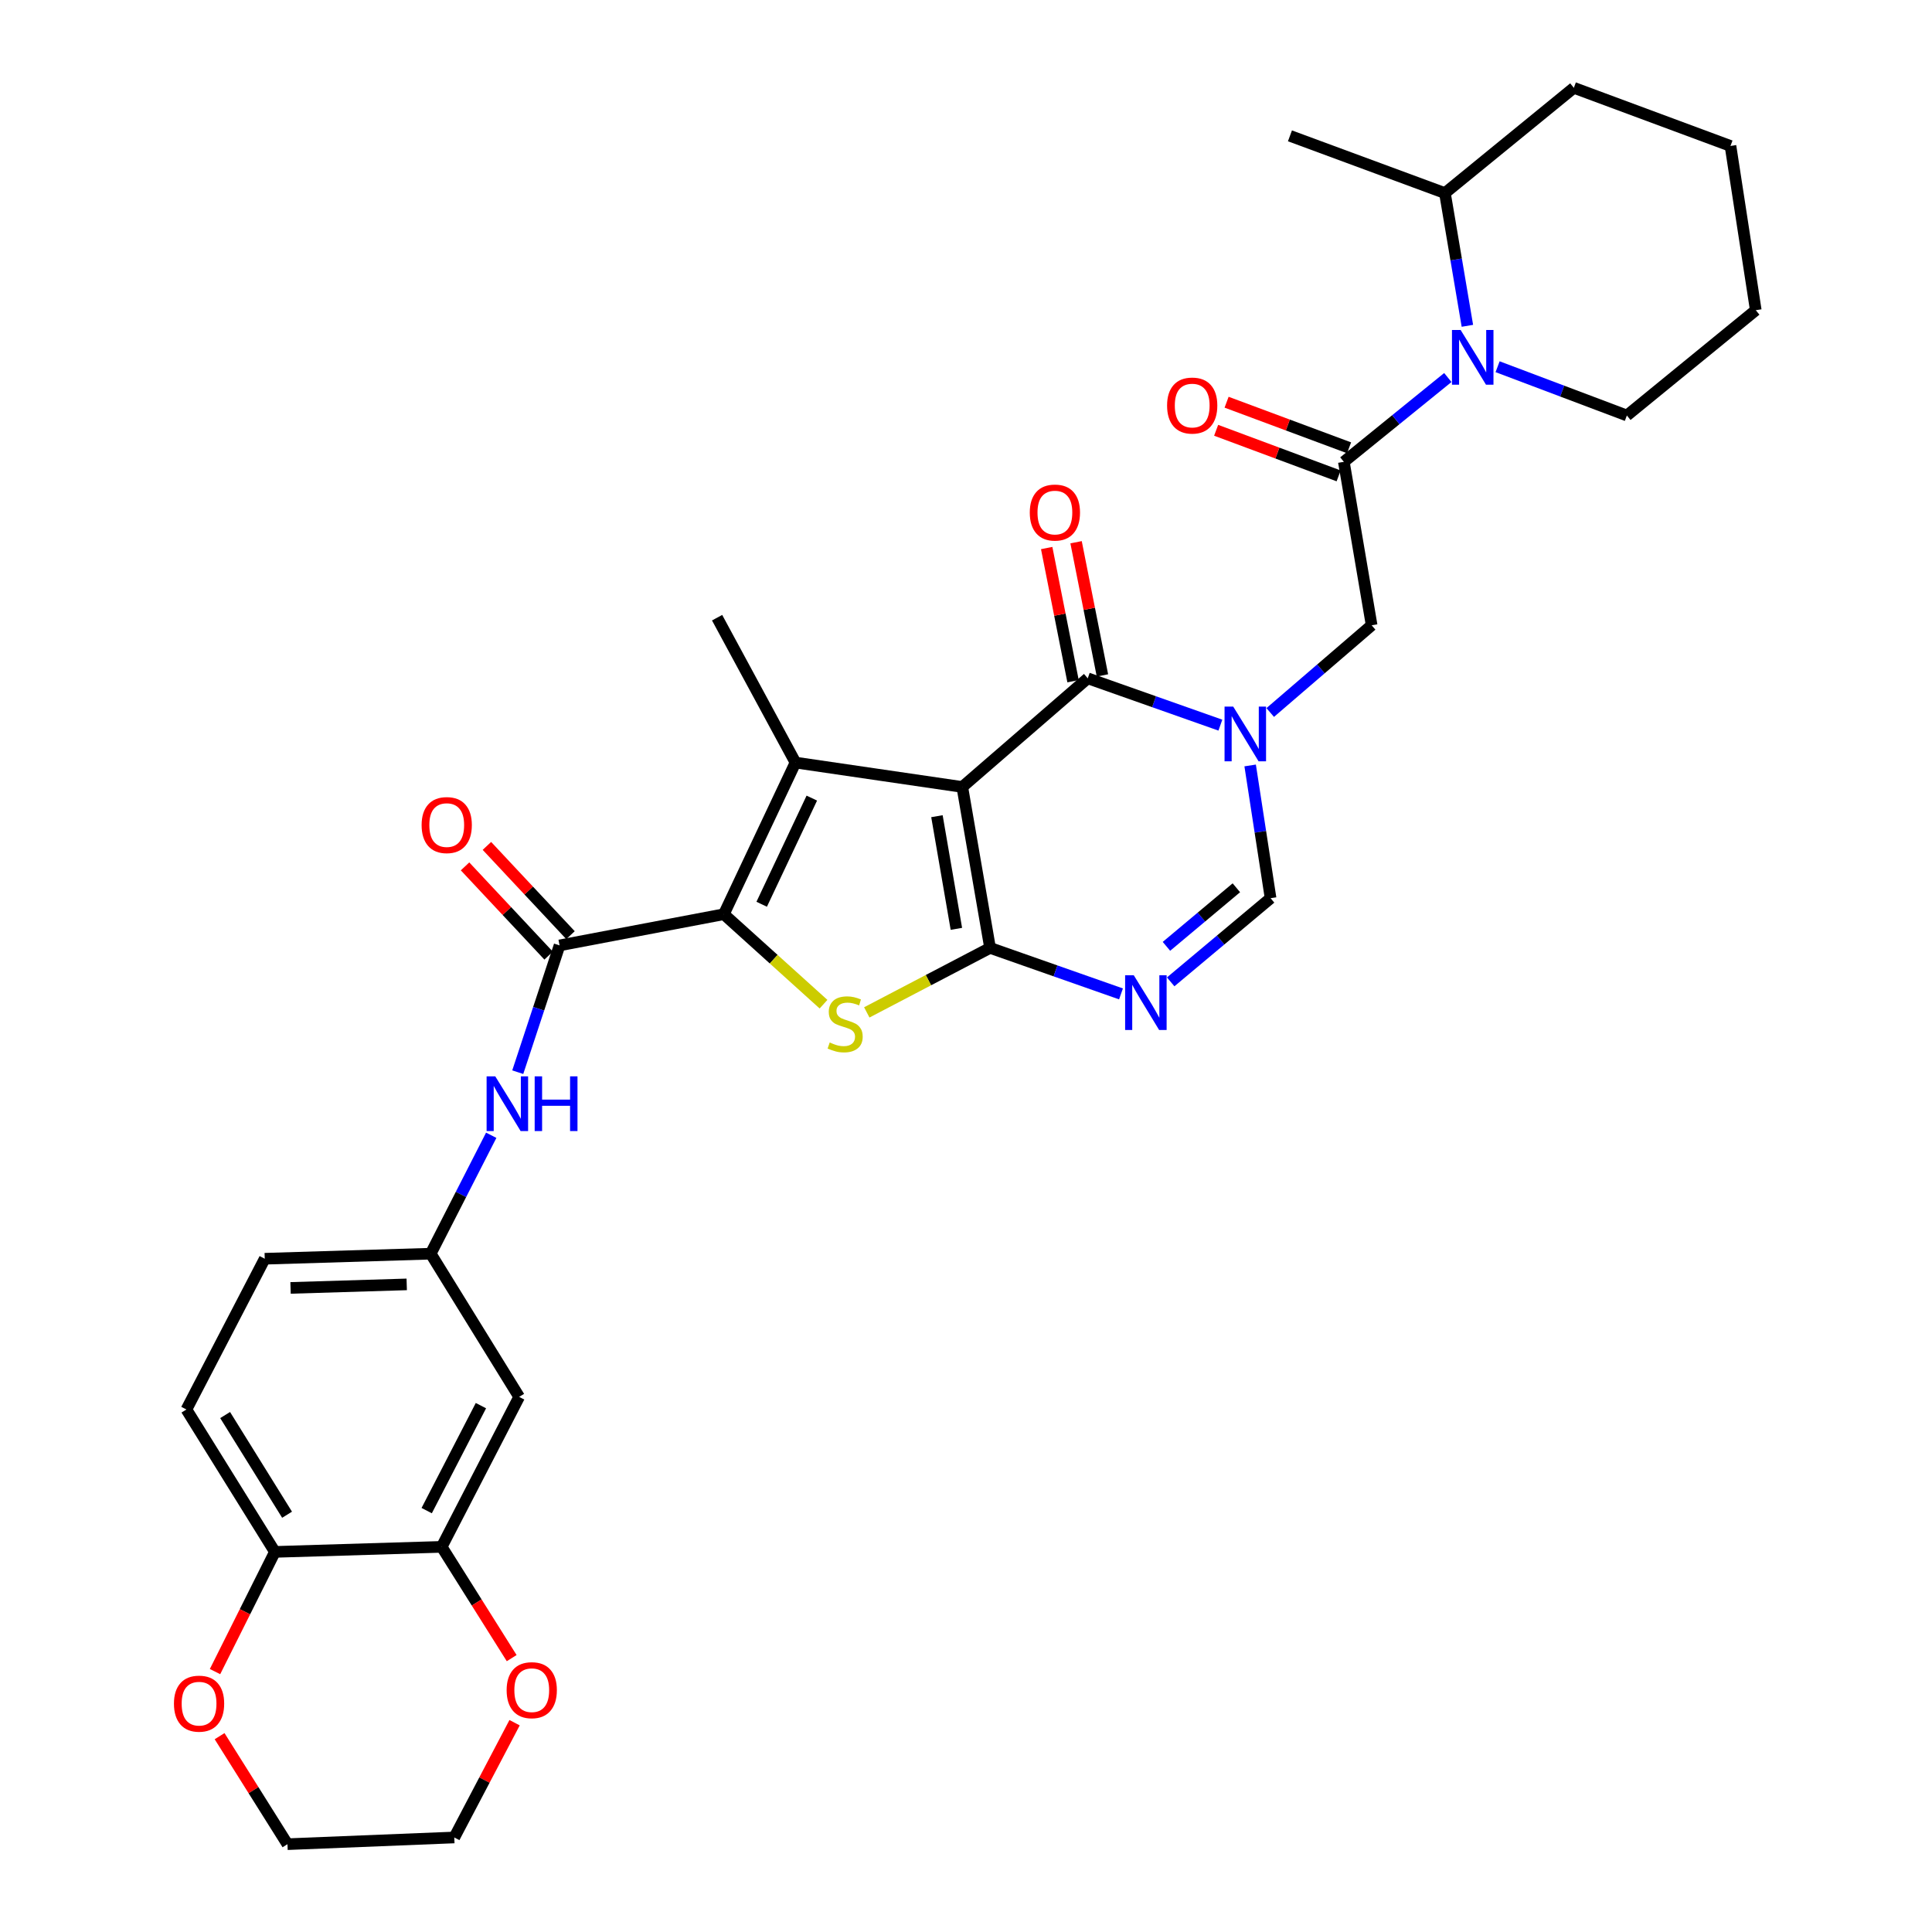 <?xml version='1.0' encoding='iso-8859-1'?>
<svg version='1.1' baseProfile='full'
              xmlns='http://www.w3.org/2000/svg'
                      xmlns:rdkit='http://www.rdkit.org/xml'
                      xmlns:xlink='http://www.w3.org/1999/xlink'
                  xml:space='preserve'
width='1000px' height='1000px' viewBox='0 0 1000 1000'>
<!-- END OF HEADER -->
<rect style='opacity:1.0;fill:#FFFFFF;stroke:none' width='1000' height='1000' x='0' y='0'> </rect>
<path class='bond-0' d='M 498.08,407.329 L 512.455,490.629' style='fill:none;fill-rule:evenodd;stroke:#000000;stroke-width:6px;stroke-linecap:butt;stroke-linejoin:miter;stroke-opacity:1' />
<path class='bond-0' d='M 484.958,422.46 L 495.021,480.77' style='fill:none;fill-rule:evenodd;stroke:#000000;stroke-width:6px;stroke-linecap:butt;stroke-linejoin:miter;stroke-opacity:1' />
<path class='bond-1' d='M 498.08,407.329 L 411.739,394.701' style='fill:none;fill-rule:evenodd;stroke:#000000;stroke-width:6px;stroke-linecap:butt;stroke-linejoin:miter;stroke-opacity:1' />
<path class='bond-5' d='M 498.08,407.329 L 563.016,351.092' style='fill:none;fill-rule:evenodd;stroke:#000000;stroke-width:6px;stroke-linecap:butt;stroke-linejoin:miter;stroke-opacity:1' />
<path class='bond-4' d='M 512.455,490.629 L 480.551,507.321' style='fill:none;fill-rule:evenodd;stroke:#000000;stroke-width:6px;stroke-linecap:butt;stroke-linejoin:miter;stroke-opacity:1' />
<path class='bond-4' d='M 480.551,507.321 L 448.646,524.013' style='fill:none;fill-rule:evenodd;stroke:#CCCC00;stroke-width:6px;stroke-linecap:butt;stroke-linejoin:miter;stroke-opacity:1' />
<path class='bond-6' d='M 512.455,490.629 L 546.34,502.535' style='fill:none;fill-rule:evenodd;stroke:#000000;stroke-width:6px;stroke-linecap:butt;stroke-linejoin:miter;stroke-opacity:1' />
<path class='bond-6' d='M 546.34,502.535 L 580.225,514.442' style='fill:none;fill-rule:evenodd;stroke:#0000FF;stroke-width:6px;stroke-linecap:butt;stroke-linejoin:miter;stroke-opacity:1' />
<path class='bond-2' d='M 411.739,394.701 L 374.667,473.195' style='fill:none;fill-rule:evenodd;stroke:#000000;stroke-width:6px;stroke-linecap:butt;stroke-linejoin:miter;stroke-opacity:1' />
<path class='bond-2' d='M 420.197,413.097 L 394.247,468.042' style='fill:none;fill-rule:evenodd;stroke:#000000;stroke-width:6px;stroke-linecap:butt;stroke-linejoin:miter;stroke-opacity:1' />
<path class='bond-24' d='M 411.739,394.701 L 371.17,319.713' style='fill:none;fill-rule:evenodd;stroke:#000000;stroke-width:6px;stroke-linecap:butt;stroke-linejoin:miter;stroke-opacity:1' />
<path class='bond-7' d='M 374.667,473.195 L 289.627,489.337' style='fill:none;fill-rule:evenodd;stroke:#000000;stroke-width:6px;stroke-linecap:butt;stroke-linejoin:miter;stroke-opacity:1' />
<path class='bond-33' d='M 374.667,473.195 L 400.461,496.48' style='fill:none;fill-rule:evenodd;stroke:#000000;stroke-width:6px;stroke-linecap:butt;stroke-linejoin:miter;stroke-opacity:1' />
<path class='bond-33' d='M 400.461,496.48 L 426.255,519.766' style='fill:none;fill-rule:evenodd;stroke:#CCCC00;stroke-width:6px;stroke-linecap:butt;stroke-linejoin:miter;stroke-opacity:1' />
<path class='bond-3' d='M 631.665,375.331 L 597.341,363.211' style='fill:none;fill-rule:evenodd;stroke:#0000FF;stroke-width:6px;stroke-linecap:butt;stroke-linejoin:miter;stroke-opacity:1' />
<path class='bond-3' d='M 597.341,363.211 L 563.016,351.092' style='fill:none;fill-rule:evenodd;stroke:#000000;stroke-width:6px;stroke-linecap:butt;stroke-linejoin:miter;stroke-opacity:1' />
<path class='bond-9' d='M 647.078,396.197 L 652.364,430.549' style='fill:none;fill-rule:evenodd;stroke:#0000FF;stroke-width:6px;stroke-linecap:butt;stroke-linejoin:miter;stroke-opacity:1' />
<path class='bond-9' d='M 652.364,430.549 L 657.651,464.9' style='fill:none;fill-rule:evenodd;stroke:#000000;stroke-width:6px;stroke-linecap:butt;stroke-linejoin:miter;stroke-opacity:1' />
<path class='bond-11' d='M 657.464,368.794 L 683.712,346.217' style='fill:none;fill-rule:evenodd;stroke:#0000FF;stroke-width:6px;stroke-linecap:butt;stroke-linejoin:miter;stroke-opacity:1' />
<path class='bond-11' d='M 683.712,346.217 L 709.96,323.641' style='fill:none;fill-rule:evenodd;stroke:#000000;stroke-width:6px;stroke-linecap:butt;stroke-linejoin:miter;stroke-opacity:1' />
<path class='bond-16' d='M 570.62,349.586 L 563.797,315.123' style='fill:none;fill-rule:evenodd;stroke:#000000;stroke-width:6px;stroke-linecap:butt;stroke-linejoin:miter;stroke-opacity:1' />
<path class='bond-16' d='M 563.797,315.123 L 556.973,280.659' style='fill:none;fill-rule:evenodd;stroke:#FF0000;stroke-width:6px;stroke-linecap:butt;stroke-linejoin:miter;stroke-opacity:1' />
<path class='bond-16' d='M 555.411,352.597 L 548.588,318.134' style='fill:none;fill-rule:evenodd;stroke:#000000;stroke-width:6px;stroke-linecap:butt;stroke-linejoin:miter;stroke-opacity:1' />
<path class='bond-16' d='M 548.588,318.134 L 541.764,283.671' style='fill:none;fill-rule:evenodd;stroke:#FF0000;stroke-width:6px;stroke-linecap:butt;stroke-linejoin:miter;stroke-opacity:1' />
<path class='bond-34' d='M 605.947,508.208 L 631.799,486.554' style='fill:none;fill-rule:evenodd;stroke:#0000FF;stroke-width:6px;stroke-linecap:butt;stroke-linejoin:miter;stroke-opacity:1' />
<path class='bond-34' d='M 631.799,486.554 L 657.651,464.9' style='fill:none;fill-rule:evenodd;stroke:#000000;stroke-width:6px;stroke-linecap:butt;stroke-linejoin:miter;stroke-opacity:1' />
<path class='bond-34' d='M 603.748,489.826 L 621.844,474.668' style='fill:none;fill-rule:evenodd;stroke:#0000FF;stroke-width:6px;stroke-linecap:butt;stroke-linejoin:miter;stroke-opacity:1' />
<path class='bond-34' d='M 621.844,474.668 L 639.94,459.511' style='fill:none;fill-rule:evenodd;stroke:#000000;stroke-width:6px;stroke-linecap:butt;stroke-linejoin:miter;stroke-opacity:1' />
<path class='bond-12' d='M 289.627,489.337 L 278.807,522.148' style='fill:none;fill-rule:evenodd;stroke:#000000;stroke-width:6px;stroke-linecap:butt;stroke-linejoin:miter;stroke-opacity:1' />
<path class='bond-12' d='M 278.807,522.148 L 267.988,554.959' style='fill:none;fill-rule:evenodd;stroke:#0000FF;stroke-width:6px;stroke-linecap:butt;stroke-linejoin:miter;stroke-opacity:1' />
<path class='bond-18' d='M 295.285,484.038 L 273.654,460.939' style='fill:none;fill-rule:evenodd;stroke:#000000;stroke-width:6px;stroke-linecap:butt;stroke-linejoin:miter;stroke-opacity:1' />
<path class='bond-18' d='M 273.654,460.939 L 252.023,437.84' style='fill:none;fill-rule:evenodd;stroke:#FF0000;stroke-width:6px;stroke-linecap:butt;stroke-linejoin:miter;stroke-opacity:1' />
<path class='bond-18' d='M 283.969,494.635 L 262.337,471.536' style='fill:none;fill-rule:evenodd;stroke:#000000;stroke-width:6px;stroke-linecap:butt;stroke-linejoin:miter;stroke-opacity:1' />
<path class='bond-18' d='M 262.337,471.536 L 240.706,448.437' style='fill:none;fill-rule:evenodd;stroke:#FF0000;stroke-width:6px;stroke-linecap:butt;stroke-linejoin:miter;stroke-opacity:1' />
<path class='bond-8' d='M 695.576,239.049 L 709.96,323.641' style='fill:none;fill-rule:evenodd;stroke:#000000;stroke-width:6px;stroke-linecap:butt;stroke-linejoin:miter;stroke-opacity:1' />
<path class='bond-10' d='M 695.576,239.049 L 722.483,217.228' style='fill:none;fill-rule:evenodd;stroke:#000000;stroke-width:6px;stroke-linecap:butt;stroke-linejoin:miter;stroke-opacity:1' />
<path class='bond-10' d='M 722.483,217.228 L 749.391,195.408' style='fill:none;fill-rule:evenodd;stroke:#0000FF;stroke-width:6px;stroke-linecap:butt;stroke-linejoin:miter;stroke-opacity:1' />
<path class='bond-19' d='M 698.28,231.784 L 666.58,219.985' style='fill:none;fill-rule:evenodd;stroke:#000000;stroke-width:6px;stroke-linecap:butt;stroke-linejoin:miter;stroke-opacity:1' />
<path class='bond-19' d='M 666.58,219.985 L 634.88,208.185' style='fill:none;fill-rule:evenodd;stroke:#FF0000;stroke-width:6px;stroke-linecap:butt;stroke-linejoin:miter;stroke-opacity:1' />
<path class='bond-19' d='M 692.872,246.314 L 661.172,234.515' style='fill:none;fill-rule:evenodd;stroke:#000000;stroke-width:6px;stroke-linecap:butt;stroke-linejoin:miter;stroke-opacity:1' />
<path class='bond-19' d='M 661.172,234.515 L 629.472,222.716' style='fill:none;fill-rule:evenodd;stroke:#FF0000;stroke-width:6px;stroke-linecap:butt;stroke-linejoin:miter;stroke-opacity:1' />
<path class='bond-21' d='M 759.517,168.641 L 753.705,134.292' style='fill:none;fill-rule:evenodd;stroke:#0000FF;stroke-width:6px;stroke-linecap:butt;stroke-linejoin:miter;stroke-opacity:1' />
<path class='bond-21' d='M 753.705,134.292 L 747.893,99.943' style='fill:none;fill-rule:evenodd;stroke:#000000;stroke-width:6px;stroke-linecap:butt;stroke-linejoin:miter;stroke-opacity:1' />
<path class='bond-26' d='M 775.15,189.814 L 808.607,202.437' style='fill:none;fill-rule:evenodd;stroke:#0000FF;stroke-width:6px;stroke-linecap:butt;stroke-linejoin:miter;stroke-opacity:1' />
<path class='bond-26' d='M 808.607,202.437 L 842.064,215.061' style='fill:none;fill-rule:evenodd;stroke:#000000;stroke-width:6px;stroke-linecap:butt;stroke-linejoin:miter;stroke-opacity:1' />
<path class='bond-17' d='M 254.257,587.615 L 238.595,618.262' style='fill:none;fill-rule:evenodd;stroke:#0000FF;stroke-width:6px;stroke-linecap:butt;stroke-linejoin:miter;stroke-opacity:1' />
<path class='bond-17' d='M 238.595,618.262 L 222.934,648.908' style='fill:none;fill-rule:evenodd;stroke:#000000;stroke-width:6px;stroke-linecap:butt;stroke-linejoin:miter;stroke-opacity:1' />
<path class='bond-13' d='M 228.618,800.65 L 268.714,723.026' style='fill:none;fill-rule:evenodd;stroke:#000000;stroke-width:6px;stroke-linecap:butt;stroke-linejoin:miter;stroke-opacity:1' />
<path class='bond-13' d='M 220.858,781.891 L 248.924,727.555' style='fill:none;fill-rule:evenodd;stroke:#000000;stroke-width:6px;stroke-linecap:butt;stroke-linejoin:miter;stroke-opacity:1' />
<path class='bond-20' d='M 228.618,800.65 L 246.734,829.446' style='fill:none;fill-rule:evenodd;stroke:#000000;stroke-width:6px;stroke-linecap:butt;stroke-linejoin:miter;stroke-opacity:1' />
<path class='bond-20' d='M 246.734,829.446 L 264.849,858.242' style='fill:none;fill-rule:evenodd;stroke:#FF0000;stroke-width:6px;stroke-linecap:butt;stroke-linejoin:miter;stroke-opacity:1' />
<path class='bond-36' d='M 228.618,800.65 L 142.287,803.26' style='fill:none;fill-rule:evenodd;stroke:#000000;stroke-width:6px;stroke-linecap:butt;stroke-linejoin:miter;stroke-opacity:1' />
<path class='bond-14' d='M 268.714,723.026 L 222.934,648.908' style='fill:none;fill-rule:evenodd;stroke:#000000;stroke-width:6px;stroke-linecap:butt;stroke-linejoin:miter;stroke-opacity:1' />
<path class='bond-15' d='M 142.287,803.26 L 96.489,729.555' style='fill:none;fill-rule:evenodd;stroke:#000000;stroke-width:6px;stroke-linecap:butt;stroke-linejoin:miter;stroke-opacity:1' />
<path class='bond-15' d='M 148.586,784.022 L 116.528,732.428' style='fill:none;fill-rule:evenodd;stroke:#000000;stroke-width:6px;stroke-linecap:butt;stroke-linejoin:miter;stroke-opacity:1' />
<path class='bond-22' d='M 142.287,803.26 L 126.791,834.237' style='fill:none;fill-rule:evenodd;stroke:#000000;stroke-width:6px;stroke-linecap:butt;stroke-linejoin:miter;stroke-opacity:1' />
<path class='bond-22' d='M 126.791,834.237 L 111.296,865.214' style='fill:none;fill-rule:evenodd;stroke:#FF0000;stroke-width:6px;stroke-linecap:butt;stroke-linejoin:miter;stroke-opacity:1' />
<path class='bond-25' d='M 222.934,648.908 L 137.032,651.518' style='fill:none;fill-rule:evenodd;stroke:#000000;stroke-width:6px;stroke-linecap:butt;stroke-linejoin:miter;stroke-opacity:1' />
<path class='bond-25' d='M 210.519,664.797 L 150.388,666.623' style='fill:none;fill-rule:evenodd;stroke:#000000;stroke-width:6px;stroke-linecap:butt;stroke-linejoin:miter;stroke-opacity:1' />
<path class='bond-27' d='M 266.348,891.666 L 250.743,921.37' style='fill:none;fill-rule:evenodd;stroke:#FF0000;stroke-width:6px;stroke-linecap:butt;stroke-linejoin:miter;stroke-opacity:1' />
<path class='bond-27' d='M 250.743,921.37 L 235.139,951.074' style='fill:none;fill-rule:evenodd;stroke:#000000;stroke-width:6px;stroke-linecap:butt;stroke-linejoin:miter;stroke-opacity:1' />
<path class='bond-29' d='M 747.893,99.943 L 667.677,70.313' style='fill:none;fill-rule:evenodd;stroke:#000000;stroke-width:6px;stroke-linecap:butt;stroke-linejoin:miter;stroke-opacity:1' />
<path class='bond-30' d='M 747.893,99.943 L 814.621,45.455' style='fill:none;fill-rule:evenodd;stroke:#000000;stroke-width:6px;stroke-linecap:butt;stroke-linejoin:miter;stroke-opacity:1' />
<path class='bond-28' d='M 113.661,898.638 L 131.225,926.592' style='fill:none;fill-rule:evenodd;stroke:#FF0000;stroke-width:6px;stroke-linecap:butt;stroke-linejoin:miter;stroke-opacity:1' />
<path class='bond-28' d='M 131.225,926.592 L 148.79,954.545' style='fill:none;fill-rule:evenodd;stroke:#000000;stroke-width:6px;stroke-linecap:butt;stroke-linejoin:miter;stroke-opacity:1' />
<path class='bond-23' d='M 96.489,729.555 L 137.032,651.518' style='fill:none;fill-rule:evenodd;stroke:#000000;stroke-width:6px;stroke-linecap:butt;stroke-linejoin:miter;stroke-opacity:1' />
<path class='bond-31' d='M 842.064,215.061 L 908.783,160.555' style='fill:none;fill-rule:evenodd;stroke:#000000;stroke-width:6px;stroke-linecap:butt;stroke-linejoin:miter;stroke-opacity:1' />
<path class='bond-37' d='M 235.139,951.074 L 148.79,954.545' style='fill:none;fill-rule:evenodd;stroke:#000000;stroke-width:6px;stroke-linecap:butt;stroke-linejoin:miter;stroke-opacity:1' />
<path class='bond-35' d='M 814.621,45.455 L 895.699,75.541' style='fill:none;fill-rule:evenodd;stroke:#000000;stroke-width:6px;stroke-linecap:butt;stroke-linejoin:miter;stroke-opacity:1' />
<path class='bond-32' d='M 908.783,160.555 L 895.699,75.541' style='fill:none;fill-rule:evenodd;stroke:#000000;stroke-width:6px;stroke-linecap:butt;stroke-linejoin:miter;stroke-opacity:1' />
<path  class='atom-4' d='M 638.307 365.726
L 647.587 380.726
Q 648.507 382.206, 649.987 384.886
Q 651.467 387.566, 651.547 387.726
L 651.547 365.726
L 655.307 365.726
L 655.307 394.046
L 651.427 394.046
L 641.467 377.646
Q 640.307 375.726, 639.067 373.526
Q 637.867 371.326, 637.507 370.646
L 637.507 394.046
L 633.827 394.046
L 633.827 365.726
L 638.307 365.726
' fill='#0000FF'/>
<path  class='atom-5' d='M 429.45 539.591
Q 429.77 539.711, 431.09 540.271
Q 432.41 540.831, 433.85 541.191
Q 435.33 541.511, 436.77 541.511
Q 439.45 541.511, 441.01 540.231
Q 442.57 538.911, 442.57 536.631
Q 442.57 535.071, 441.77 534.111
Q 441.01 533.151, 439.81 532.631
Q 438.61 532.111, 436.61 531.511
Q 434.09 530.751, 432.57 530.031
Q 431.09 529.311, 430.01 527.791
Q 428.97 526.271, 428.97 523.711
Q 428.97 520.151, 431.37 517.951
Q 433.81 515.751, 438.61 515.751
Q 441.89 515.751, 445.61 517.311
L 444.69 520.391
Q 441.29 518.991, 438.73 518.991
Q 435.97 518.991, 434.45 520.151
Q 432.93 521.271, 432.97 523.231
Q 432.97 524.751, 433.73 525.671
Q 434.53 526.591, 435.65 527.111
Q 436.81 527.631, 438.73 528.231
Q 441.29 529.031, 442.81 529.831
Q 444.33 530.631, 445.41 532.271
Q 446.53 533.871, 446.53 536.631
Q 446.53 540.551, 443.89 542.671
Q 441.29 544.751, 436.93 544.751
Q 434.41 544.751, 432.49 544.191
Q 430.61 543.671, 428.37 542.751
L 429.45 539.591
' fill='#CCCC00'/>
<path  class='atom-7' d='M 586.842 504.807
L 596.122 519.807
Q 597.042 521.287, 598.522 523.967
Q 600.002 526.647, 600.082 526.807
L 600.082 504.807
L 603.842 504.807
L 603.842 533.127
L 599.962 533.127
L 590.002 516.727
Q 588.842 514.807, 587.602 512.607
Q 586.402 510.407, 586.042 509.727
L 586.042 533.127
L 582.362 533.127
L 582.362 504.807
L 586.842 504.807
' fill='#0000FF'/>
<path  class='atom-11' d='M 756.018 170.797
L 765.298 185.797
Q 766.218 187.277, 767.698 189.957
Q 769.178 192.637, 769.258 192.797
L 769.258 170.797
L 773.018 170.797
L 773.018 199.117
L 769.138 199.117
L 759.178 182.717
Q 758.018 180.797, 756.778 178.597
Q 755.578 176.397, 755.218 175.717
L 755.218 199.117
L 751.538 199.117
L 751.538 170.797
L 756.018 170.797
' fill='#0000FF'/>
<path  class='atom-13' d='M 256.347 557.116
L 265.627 572.116
Q 266.547 573.596, 268.027 576.276
Q 269.507 578.956, 269.587 579.116
L 269.587 557.116
L 273.347 557.116
L 273.347 585.436
L 269.467 585.436
L 259.507 569.036
Q 258.347 567.116, 257.107 564.916
Q 255.907 562.716, 255.547 562.036
L 255.547 585.436
L 251.867 585.436
L 251.867 557.116
L 256.347 557.116
' fill='#0000FF'/>
<path  class='atom-13' d='M 276.747 557.116
L 280.587 557.116
L 280.587 569.156
L 295.067 569.156
L 295.067 557.116
L 298.907 557.116
L 298.907 585.436
L 295.067 585.436
L 295.067 572.356
L 280.587 572.356
L 280.587 585.436
L 276.747 585.436
L 276.747 557.116
' fill='#0000FF'/>
<path  class='atom-17' d='M 533.013 265.296
Q 533.013 258.496, 536.373 254.696
Q 539.733 250.896, 546.013 250.896
Q 552.293 250.896, 555.653 254.696
Q 559.013 258.496, 559.013 265.296
Q 559.013 272.176, 555.613 276.096
Q 552.213 279.976, 546.013 279.976
Q 539.773 279.976, 536.373 276.096
Q 533.013 272.216, 533.013 265.296
M 546.013 276.776
Q 550.333 276.776, 552.653 273.896
Q 555.013 270.976, 555.013 265.296
Q 555.013 259.736, 552.653 256.936
Q 550.333 254.096, 546.013 254.096
Q 541.693 254.096, 539.333 256.896
Q 537.013 259.696, 537.013 265.296
Q 537.013 271.016, 539.333 273.896
Q 541.693 276.776, 546.013 276.776
' fill='#FF0000'/>
<path  class='atom-19' d='M 218.228 427.056
Q 218.228 420.256, 221.588 416.456
Q 224.948 412.656, 231.228 412.656
Q 237.508 412.656, 240.868 416.456
Q 244.228 420.256, 244.228 427.056
Q 244.228 433.936, 240.828 437.856
Q 237.428 441.736, 231.228 441.736
Q 224.988 441.736, 221.588 437.856
Q 218.228 433.976, 218.228 427.056
M 231.228 438.536
Q 235.548 438.536, 237.868 435.656
Q 240.228 432.736, 240.228 427.056
Q 240.228 421.496, 237.868 418.696
Q 235.548 415.856, 231.228 415.856
Q 226.908 415.856, 224.548 418.656
Q 222.228 421.456, 222.228 427.056
Q 222.228 432.776, 224.548 435.656
Q 226.908 438.536, 231.228 438.536
' fill='#FF0000'/>
<path  class='atom-20' d='M 604.082 209.912
Q 604.082 203.112, 607.442 199.312
Q 610.802 195.512, 617.082 195.512
Q 623.362 195.512, 626.722 199.312
Q 630.082 203.112, 630.082 209.912
Q 630.082 216.792, 626.682 220.712
Q 623.282 224.592, 617.082 224.592
Q 610.842 224.592, 607.442 220.712
Q 604.082 216.832, 604.082 209.912
M 617.082 221.392
Q 621.402 221.392, 623.722 218.512
Q 626.082 215.592, 626.082 209.912
Q 626.082 204.352, 623.722 201.552
Q 621.402 198.712, 617.082 198.712
Q 612.762 198.712, 610.402 201.512
Q 608.082 204.312, 608.082 209.912
Q 608.082 215.632, 610.402 218.512
Q 612.762 221.392, 617.082 221.392
' fill='#FF0000'/>
<path  class='atom-21' d='M 262.234 874.831
Q 262.234 868.031, 265.594 864.231
Q 268.954 860.431, 275.234 860.431
Q 281.514 860.431, 284.874 864.231
Q 288.234 868.031, 288.234 874.831
Q 288.234 881.711, 284.834 885.631
Q 281.434 889.511, 275.234 889.511
Q 268.994 889.511, 265.594 885.631
Q 262.234 881.751, 262.234 874.831
M 275.234 886.311
Q 279.554 886.311, 281.874 883.431
Q 284.234 880.511, 284.234 874.831
Q 284.234 869.271, 281.874 866.471
Q 279.554 863.631, 275.234 863.631
Q 270.914 863.631, 268.554 866.431
Q 266.234 869.231, 266.234 874.831
Q 266.234 880.551, 268.554 883.431
Q 270.914 886.311, 275.234 886.311
' fill='#FF0000'/>
<path  class='atom-23' d='M 90.035 881.808
Q 90.035 875.008, 93.395 871.208
Q 96.755 867.408, 103.035 867.408
Q 109.315 867.408, 112.675 871.208
Q 116.035 875.008, 116.035 881.808
Q 116.035 888.688, 112.635 892.608
Q 109.235 896.488, 103.035 896.488
Q 96.795 896.488, 93.395 892.608
Q 90.035 888.728, 90.035 881.808
M 103.035 893.288
Q 107.355 893.288, 109.675 890.408
Q 112.035 887.488, 112.035 881.808
Q 112.035 876.248, 109.675 873.448
Q 107.355 870.608, 103.035 870.608
Q 98.715 870.608, 96.355 873.408
Q 94.035 876.208, 94.035 881.808
Q 94.035 887.528, 96.355 890.408
Q 98.715 893.288, 103.035 893.288
' fill='#FF0000'/>
</svg>
